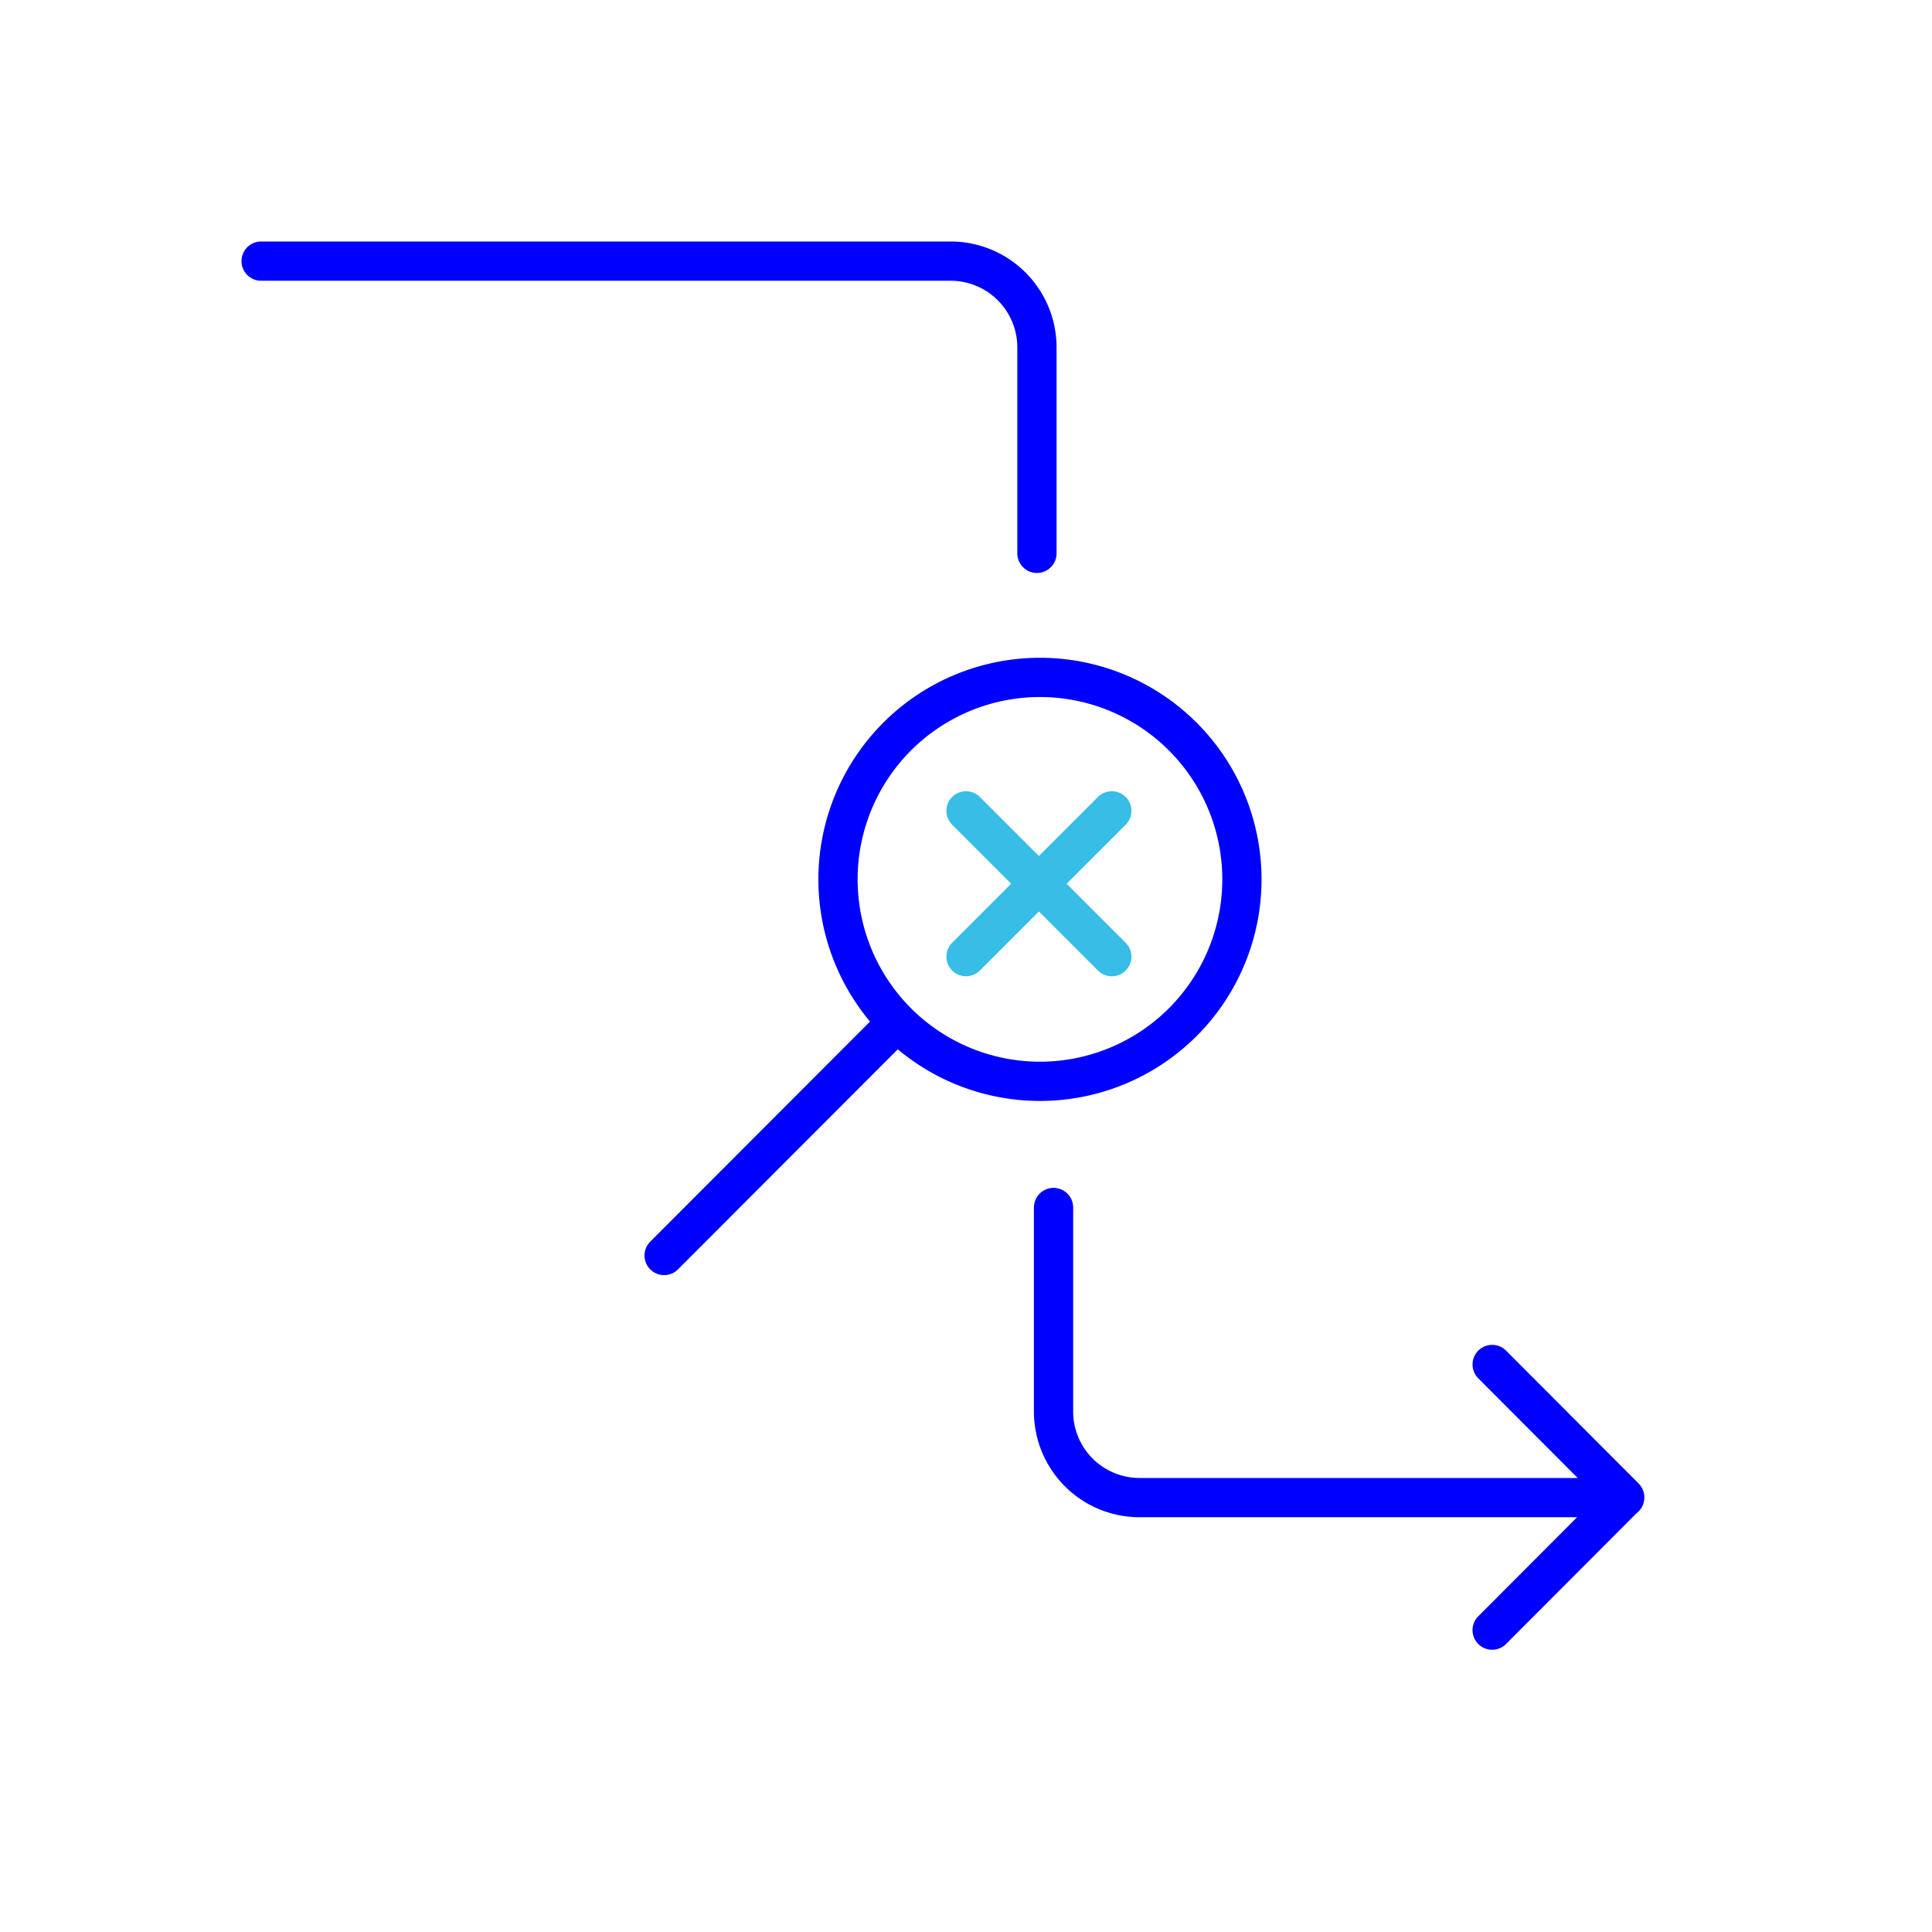 <svg xmlns="http://www.w3.org/2000/svg" viewBox="0 0 64 64"><defs><style>.cls-1,.cls-2{fill:none;stroke-linecap:round;stroke-linejoin:round;stroke-width:1.3px;}.cls-1{stroke:blue;}.cls-2{stroke:#37bde6;}</style></defs><g id="D_Trazabilidad"><path class="cls-1" d="M41.14,29.13a6.69,6.69,0,1,1-6.69-6.69,6.69,6.69,0,0,1,6.69,6.69ZM29.72,33.86,22,41.59"/><path class="cls-2" d="M32,26.86l4.83,4.83m-4.83,0,4.83-4.83"/><path class="cls-1" d="M8.65,8.65H31.49a2.86,2.86,0,0,1,2.86,2.85v6.83M53.82,49.61H37.75a2.85,2.85,0,0,1-2.85-2.86V40m14.53,5.2,4.39,4.4L49.43,54"/></g></svg>